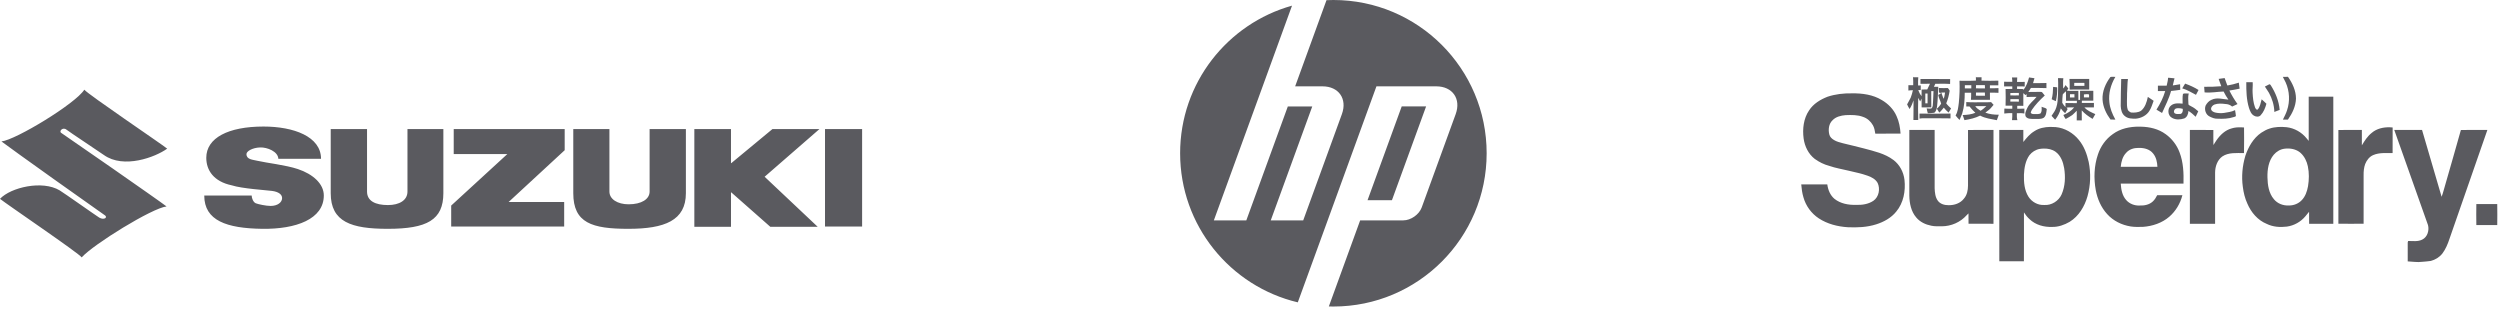 <svg width="322" height="40" viewBox="0 0 322 40" fill="none" xmlns="http://www.w3.org/2000/svg">
<path d="M246.391 9.87L246.401 9.971C246.434 10.3 246.422 10.637 246.421 10.976H245.8V11.662L245.822 11.658C246.009 11.633 246.195 11.616 246.381 11.62C246.313 11.947 246.217 12.262 246.1 12.576C245.965 12.865 245.789 13.142 245.64 13.434L245.635 13.442L245.639 13.452C245.727 13.649 245.829 13.832 245.938 14.015L245.955 14.043L245.972 14.015C246.179 13.677 246.34 13.309 246.462 12.924C246.451 13.764 246.475 14.598 246.448 15.437V15.458V15.459L246.47 15.458C246.659 15.451 246.855 15.451 247.051 15.451H247.073L247.071 15.43C247.032 14.491 247.045 13.545 247.064 12.599C247.151 12.736 247.214 12.887 247.296 13.034L247.315 13.066L247.333 13.034C247.393 12.924 247.445 12.814 247.498 12.704C247.508 13.073 247.504 13.438 247.504 13.809V13.829H247.525C247.923 13.829 248.329 13.843 248.73 13.822L248.75 13.82V13.801C248.736 13.112 248.749 12.423 248.743 11.74C248.838 11.74 248.933 11.74 249.034 11.734C249.032 12.239 248.979 12.738 248.966 13.245C248.955 13.371 248.958 13.507 248.936 13.632C248.917 13.755 248.872 13.868 248.778 13.958C248.59 14.021 248.386 13.971 248.182 13.964L248.157 13.962L248.161 13.988C248.195 14.184 248.236 14.381 248.297 14.571L248.302 14.587L248.317 14.585C248.586 14.565 248.858 14.572 249.125 14.524L249.131 14.523L249.135 14.521C249.392 14.326 249.446 14.001 249.493 13.71V13.709C249.595 12.876 249.595 12.038 249.65 11.2L249.651 11.179H249.092C249.142 11.047 249.202 10.922 249.263 10.794C249.896 10.793 250.527 10.767 251.151 10.814L251.171 10.815V10.794C251.178 10.597 251.178 10.402 251.178 10.205V10.186L251.159 10.185C249.9 10.165 248.635 10.192 247.376 10.172H247.356V10.794H247.376C247.778 10.78 248.18 10.792 248.582 10.787C248.472 11.035 248.339 11.273 248.229 11.524C247.996 11.53 247.757 11.537 247.525 11.53L247.504 11.53V11.551C247.504 11.83 247.508 12.103 247.498 12.38C247.3 12.156 247.171 11.888 247.072 11.604H247.389V11.584C247.389 11.402 247.389 11.213 247.396 11.024L247.397 11.003H247.375C247.267 11.003 247.159 11.009 247.051 11.01C247.05 10.658 247.038 10.314 247.071 9.971L247.073 9.948H246.434L246.391 9.87ZM254.494 9.875V9.969C254.494 10.104 254.495 10.245 254.502 10.381C253.806 10.427 253.102 10.395 252.403 10.402H252.382L252.383 10.422C252.424 11.361 252.39 12.306 252.296 13.245C252.221 13.8 252.18 14.378 251.885 14.86L251.879 14.871L251.886 14.882C252.036 15.079 252.199 15.255 252.369 15.431L252.39 15.453L252.402 15.424C252.51 15.148 252.639 14.877 252.741 14.592V14.591C253.004 13.73 253.052 12.829 253.059 11.943C253.33 11.937 253.608 11.937 253.885 11.943C253.891 12.239 253.885 12.537 253.859 12.833L253.856 12.854H256.308V12.834C256.301 12.537 256.307 12.24 256.301 11.936C256.661 11.941 257.025 11.923 257.382 11.956L257.404 11.958V11.346L257.382 11.348C257.025 11.381 256.661 11.362 256.301 11.368V10.989H257.384V10.387L257.362 10.388C256.652 10.415 255.93 10.408 255.219 10.388C255.219 10.247 255.225 10.104 255.225 9.969V9.948H254.528L254.494 9.875ZM272.131 9.89C272.032 9.888 271.932 9.892 271.832 9.916L271.825 9.918L271.821 9.922C271.19 10.75 270.749 11.782 270.808 12.843C270.863 13.774 271.283 14.65 271.829 15.389L271.835 15.396H271.842C272.035 15.403 272.232 15.404 272.425 15.404H272.46L272.446 15.373C272.066 14.692 271.763 13.951 271.687 13.171V13.17C271.552 12.04 271.87 10.902 272.442 9.932L272.463 9.901H272.425C272.328 9.901 272.228 9.893 272.131 9.89ZM294.681 9.894C294.473 9.894 294.27 9.894 294.066 9.901L294.032 9.902L294.046 9.931C294.163 10.161 294.283 10.383 294.395 10.619C294.898 11.743 294.967 13.056 294.566 14.221C294.439 14.624 294.236 14.995 294.053 15.374L294.039 15.404H294.687L294.691 15.394C295.249 14.608 295.691 13.686 295.722 12.7V12.7C295.722 11.68 295.274 10.723 294.698 9.903L294.691 9.894H294.681ZM261.341 9.973L261.336 9.991C261.197 10.552 260.98 11.115 260.63 11.573C260.625 11.564 260.622 11.559 260.616 11.548C260.605 11.523 260.592 11.498 260.581 11.479L260.576 11.47L260.566 11.47C260.307 11.45 260.049 11.468 259.792 11.456C259.793 11.348 259.799 11.234 259.799 11.124C260.119 11.136 260.443 11.111 260.758 11.138L260.781 11.14V11.117C260.781 10.936 260.794 10.747 260.787 10.563L260.786 10.542L260.766 10.544C260.442 10.563 260.118 10.557 259.793 10.55C259.794 10.368 259.799 10.18 259.819 9.998L259.822 9.975H259.163H259.141L259.143 9.999V10C259.175 10.174 259.182 10.355 259.182 10.537C258.837 10.537 258.492 10.55 258.149 10.523L258.128 10.522V11.125H258.149C258.492 11.125 258.838 11.131 259.183 11.125V11.456C258.9 11.463 258.622 11.463 258.338 11.463H258.317V11.483C258.338 12.186 258.338 12.889 258.317 13.591V13.612H259.183C259.178 13.746 259.178 13.876 259.183 14.005C258.845 13.999 258.513 14.018 258.184 13.985L258.163 13.982V14.003C258.156 14.199 258.141 14.396 258.149 14.6V14.622L258.172 14.619C258.507 14.567 258.845 14.572 259.183 14.573C259.178 14.87 259.196 15.16 259.15 15.448L259.146 15.471H259.84L259.832 15.445C259.748 15.166 259.773 14.872 259.774 14.58C260.092 14.573 260.407 14.56 260.716 14.619L260.74 14.624V13.989L260.718 13.991C260.422 14.011 260.119 13.999 259.819 14.005C259.824 13.876 259.82 13.753 259.819 13.625C260.077 13.632 260.334 13.626 260.584 13.632H260.605V11.996C260.693 12.074 260.777 12.156 260.861 12.234L260.873 12.245L260.887 12.237C260.938 12.203 260.982 12.166 261.03 12.132C261.025 12.247 261.024 12.362 261.024 12.476V12.499L261.046 12.497C261.462 12.458 261.885 12.482 262.311 12.477C261.935 12.968 261.381 13.326 261.114 13.908C260.958 14.239 260.758 14.63 260.911 15.005V15.008L260.913 15.009C261.025 15.173 261.197 15.251 261.382 15.286C261.566 15.321 261.765 15.316 261.937 15.316H261.938C262.367 15.296 262.847 15.406 263.247 15.157L263.249 15.157L263.25 15.155C263.563 14.884 263.575 14.424 263.622 14.054L263.624 14.044L263.618 14.037C263.454 13.874 263.187 13.862 262.988 13.763L262.958 13.748L262.96 13.783C262.973 14.065 262.996 14.381 262.829 14.602C262.601 14.723 262.33 14.687 262.065 14.694C261.971 14.694 261.863 14.695 261.769 14.672C261.676 14.65 261.601 14.604 261.556 14.514C261.601 14.387 261.629 14.258 261.704 14.151C262.163 13.47 262.743 12.876 263.352 12.316L263.366 12.302L263.354 12.288C263.24 12.154 263.138 12.004 263.015 11.874L263.012 11.872L263.01 11.871C262.958 11.841 262.901 11.836 262.846 11.836C262.791 11.836 262.736 11.841 262.684 11.834H262.683H262.682C262.208 11.847 261.726 11.83 261.244 11.848C261.367 11.683 261.476 11.508 261.577 11.328C262.237 11.334 262.902 11.314 263.56 11.348L263.581 11.348V10.691L263.56 10.692C262.996 10.719 262.43 10.693 261.857 10.712C261.921 10.504 261.973 10.296 262.032 10.096L262.038 10.074L262.014 10.071C261.798 10.037 261.574 10.01 261.359 9.977L261.341 9.973ZM279.267 10.009V10.045V10.048L279.245 10.029C279.245 10.37 279.125 10.696 279.066 11.038C278.701 11.05 278.328 11.044 277.963 11.038L277.938 11.036V11.733H277.96C278.267 11.733 278.57 11.739 278.877 11.733C278.632 12.572 278.235 13.361 277.763 14.102L277.749 14.118L277.767 14.129C277.99 14.272 278.221 14.4 278.453 14.542L278.47 14.555L278.48 14.533C278.891 13.612 279.37 12.702 279.632 11.717C280.022 11.67 280.418 11.638 280.801 11.571L280.815 11.568V11.551C280.815 11.326 280.797 11.096 280.797 10.874V10.85L280.774 10.854C280.47 10.913 280.163 10.965 279.856 11.005C279.915 10.705 279.994 10.411 280.07 10.109L280.077 10.086L280.052 10.084C279.797 10.065 279.546 10.031 279.287 10.011V10.009H279.27H279.267ZM286.532 10.055L286.518 10.057C286.274 10.091 286.032 10.117 285.787 10.158L285.763 10.162L285.77 10.184C285.87 10.501 285.994 10.798 286.101 11.105C285.373 11.165 284.646 11.192 283.915 11.179H283.894L283.898 11.201C283.918 11.431 283.942 11.654 283.949 11.883V11.9L283.967 11.901C284.788 11.983 285.59 11.81 286.401 11.788C286.57 12.158 286.79 12.494 287.018 12.83C286.301 12.782 285.535 12.508 284.843 12.857H284.839C284.497 12.995 284.25 13.289 284.08 13.602V13.604V13.605C283.894 14.115 284.094 14.767 284.604 15.009C284.915 15.165 285.256 15.309 285.622 15.289C286.318 15.322 287.032 15.302 287.704 15.078V15.077H287.708C287.742 15.059 287.794 15.05 287.842 15.035C287.894 15.02 287.946 14.998 287.981 14.948L287.984 14.942V14.935C287.97 14.69 287.915 14.453 287.88 14.211L287.877 14.183L287.849 14.195C287.422 14.416 286.932 14.457 286.456 14.545C286.108 14.592 285.746 14.579 285.394 14.511C285.266 14.481 285.125 14.438 285.011 14.366C284.898 14.294 284.811 14.194 284.788 14.049C284.78 13.913 284.829 13.793 284.912 13.694C284.991 13.594 285.104 13.515 285.222 13.463C285.677 13.302 286.159 13.335 286.642 13.396C286.949 13.403 287.256 13.509 287.487 13.715L287.498 13.724L287.512 13.719C287.732 13.611 287.956 13.522 288.174 13.413L288.194 13.403L288.18 13.384C287.781 12.838 287.443 12.259 287.142 11.66C287.58 11.605 288.018 11.508 288.446 11.422L288.463 11.417L288.36 10.645L288.336 10.652C287.87 10.806 287.394 10.928 286.915 11.008L286.873 10.988C286.743 10.695 286.666 10.373 286.539 10.069L286.532 10.055ZM265.069 10.064L265.07 10.085C265.118 10.82 265.078 11.563 265.064 12.3C265.036 12.807 265.022 13.326 264.855 13.815V13.816C264.741 14.217 264.486 14.56 264.249 14.905L264.24 14.918L264.25 14.93C264.393 15.093 264.535 15.242 264.684 15.404L264.699 15.421L264.713 15.403C265.053 14.984 265.302 14.489 265.434 13.958C265.587 14.18 265.768 14.39 265.971 14.567L265.988 14.582L266.001 14.563C266.103 14.4 266.204 14.224 266.306 14.056L266.314 14.042L266.304 14.032C266.259 13.981 266.211 13.924 266.161 13.867C266.487 13.807 266.818 13.843 267.156 13.83C266.794 14.272 266.304 14.588 265.781 14.803L265.763 14.811L265.769 14.829C265.831 15.009 265.948 15.158 266.048 15.313L266.06 15.329L266.075 15.32C266.352 15.158 266.639 15.009 266.901 14.826V14.824L266.904 14.824C267.108 14.651 267.294 14.459 267.48 14.262C267.491 14.671 267.494 15.075 267.48 15.484V15.505H268.136V15.484C268.125 15.066 268.136 14.641 268.128 14.215C268.518 14.66 269.004 15.002 269.504 15.299L269.525 15.309L269.536 15.292C269.643 15.103 269.756 14.908 269.866 14.718L269.877 14.699L269.856 14.689C269.363 14.466 268.832 14.249 268.477 13.836C268.877 13.83 269.276 13.835 269.68 13.829L269.698 13.828V13.261L269.68 13.261C269.166 13.254 268.652 13.26 268.136 13.261C268.146 13.16 268.149 13.065 268.149 12.97C268.628 12.971 269.118 12.977 269.597 12.963L269.618 12.962V11.699L269.597 11.699C269.042 11.706 268.487 11.706 267.932 11.699L267.911 11.699V11.72C267.911 12.105 267.908 12.484 267.911 12.863C267.839 12.868 267.766 12.87 267.697 12.875C267.683 12.49 267.691 12.105 267.691 11.72V11.699H267.67C267.18 11.693 266.691 11.734 266.217 11.674C266.267 11.58 266.325 11.493 266.393 11.408L266.403 11.395L266.392 11.382C266.278 11.248 266.176 11.105 266.052 10.982L266.03 10.96L266.019 10.989C265.96 11.144 265.857 11.285 265.734 11.405C265.727 10.966 265.708 10.529 265.754 10.092L265.756 10.071H265.735C265.518 10.064 265.308 10.064 265.092 10.064H265.069ZM266.546 10.164V10.187C266.587 10.631 266.573 11.07 266.566 11.516V11.537H266.587C267.418 11.524 268.246 11.537 269.07 11.53H269.091V11.51C269.091 11.071 269.097 10.624 269.091 10.185V10.164H266.566H266.546ZM273.211 10.178V10.198C273.191 11.347 273.142 12.496 273.149 13.653V13.653C273.169 14.136 273.294 14.692 273.729 14.988C274.111 15.29 274.611 15.282 275.069 15.289H275.074C275.769 15.227 276.477 14.887 276.849 14.265V14.265C277.101 13.876 277.221 13.422 277.384 12.998L277.391 12.982L277.377 12.974C277.139 12.818 276.905 12.656 276.666 12.493L276.642 12.476L276.636 12.506C276.501 13.153 276.284 13.844 275.763 14.271C275.387 14.503 274.904 14.524 274.47 14.491C274.294 14.397 274.094 14.285 274.042 14.087V14.086C273.935 13.746 273.949 13.39 273.949 13.039C273.984 12.584 273.943 12.132 273.984 11.688V11.687C274.022 11.191 273.998 10.692 274.077 10.202L274.08 10.178H273.232H273.211ZM289.322 10.584V10.604C289.315 11.707 289.343 12.837 289.67 13.902V13.902C289.797 14.274 289.946 14.707 290.329 14.907C290.453 14.984 290.608 15.027 290.757 15.023C290.908 15.02 291.056 14.969 291.163 14.857C291.553 14.447 291.763 13.909 291.911 13.374L291.918 13.362L291.908 13.355C291.718 13.172 291.529 12.982 291.325 12.813L291.301 12.793L291.294 12.821C291.156 13.263 291.108 13.751 290.798 14.097C290.752 14.124 290.715 14.131 290.684 14.123C290.65 14.116 290.618 14.094 290.587 14.063C290.529 14 290.483 13.902 290.449 13.834C290.228 13.236 290.167 12.59 290.136 11.955C290.101 11.505 290.18 11.059 290.146 10.602V10.584H289.343H289.322ZM267.818 10.671C268.035 10.67 268.256 10.672 268.473 10.678V11.057C268.035 11.064 267.601 11.064 267.163 11.064V10.678C267.38 10.675 267.601 10.672 267.818 10.671ZM281.446 10.768L281.436 10.783C281.321 10.972 281.197 11.161 281.084 11.358L281.07 11.38L281.094 11.387C281.708 11.569 282.26 11.906 282.822 12.204L282.842 12.213L282.853 12.196C282.952 12 283.059 11.803 283.163 11.607L283.17 11.591L283.156 11.581C282.625 11.242 282.042 10.991 281.46 10.775L281.446 10.768ZM292.336 10.853C292.311 10.848 292.287 10.853 292.259 10.871C292.08 10.959 291.911 11.053 291.735 11.14L291.715 11.15L291.729 11.169C291.891 11.441 292.087 11.683 292.243 11.959C292.652 12.7 292.908 13.535 292.935 14.39V14.419L292.963 14.408C293.181 14.32 293.391 14.233 293.605 14.159L293.621 14.154L293.618 14.137C293.525 13.011 293.083 11.941 292.481 10.992L292.477 10.991V10.99C292.456 10.965 292.429 10.921 292.397 10.888C292.38 10.872 292.36 10.857 292.336 10.853ZM254.515 10.969C254.893 10.976 255.272 10.976 255.651 10.969C255.665 11.104 255.672 11.246 255.665 11.382C255.279 11.388 254.887 11.395 254.501 11.375C254.508 11.24 254.507 11.104 254.515 10.969ZM253.073 10.976C253.351 10.969 253.628 10.969 253.905 10.976V11.382C253.628 11.388 253.351 11.388 253.073 11.382V10.976ZM264.442 11.19L264.441 11.212C264.428 11.739 264.394 12.264 264.259 12.769L264.254 12.786L264.27 12.792C264.432 12.867 264.595 12.954 264.772 13.016L264.794 13.024V13.023L264.799 13.002C264.934 12.432 264.989 11.849 264.962 11.266L264.961 11.248L264.943 11.247C264.781 11.233 264.626 11.213 264.463 11.193L264.442 11.19ZM249.725 11.332L249.724 11.353C249.717 11.537 249.724 11.727 249.738 11.917L249.739 11.938L249.761 11.935C249.837 11.923 249.914 11.944 249.987 11.977C249.981 12.004 249.974 12.028 249.956 12.047C249.933 12.071 249.903 12.091 249.868 12.109C249.798 12.145 249.715 12.173 249.655 12.225L249.649 12.231L249.65 12.242C249.704 12.637 249.937 12.988 250.02 13.358C249.865 13.591 249.692 13.817 249.481 13.989L249.467 13.999L249.477 14.015C249.571 14.17 249.666 14.326 249.767 14.482L249.78 14.501L249.797 14.486C250.018 14.306 250.178 14.075 250.36 13.865C250.545 14.088 250.737 14.301 250.962 14.486L250.98 14.501L250.993 14.481C251.095 14.312 251.189 14.15 251.291 13.981L251.3 13.966L251.286 13.956C251.065 13.755 250.846 13.554 250.673 13.31C250.894 12.797 251.023 12.254 251.117 11.703L251.118 11.698L251.117 11.693C251.073 11.557 250.964 11.462 250.898 11.351L250.892 11.341H250.881C250.502 11.348 250.123 11.361 249.745 11.334L249.725 11.332ZM266.092 11.753C266.112 12.165 266.098 12.571 266.105 12.984H267.507C267.507 13.085 267.501 13.179 267.493 13.281C267.004 13.267 266.518 13.294 266.038 13.267C266.038 13.443 266.038 13.619 266.031 13.795C265.869 13.632 265.727 13.443 265.618 13.24C265.618 12.882 265.645 12.53 265.679 12.179C265.704 12.135 265.735 12.095 265.768 12.059C265.801 12.021 265.836 11.986 265.873 11.953C265.947 11.886 266.024 11.825 266.092 11.753ZM250.035 11.915C250.197 11.915 250.359 11.922 250.522 11.922C250.454 12.186 250.475 12.483 250.326 12.726C250.218 12.463 250.13 12.186 250.035 11.915ZM254.507 11.915C254.893 11.915 255.272 11.922 255.651 11.915C255.658 12.051 255.672 12.193 255.665 12.328C255.279 12.334 254.887 12.341 254.501 12.321C254.508 12.186 254.507 12.051 254.507 11.915ZM260.029 11.97V12.287C259.664 12.294 259.299 12.301 258.933 12.287V11.976C259.299 11.963 259.664 11.97 260.029 11.97ZM238.526 12.023C237.468 12.003 236.396 12.125 235.392 12.457L235.391 12.458C234.462 12.817 233.559 13.366 233.007 14.222C232.293 15.275 232.144 16.605 232.307 17.839C232.443 18.844 232.918 19.829 233.735 20.462V20.463H233.736C234.299 20.869 234.93 21.188 235.608 21.364C236.423 21.649 237.276 21.784 238.107 21.987C238.92 22.189 239.737 22.338 240.52 22.622H240.522C241.04 22.796 241.576 23.079 241.842 23.571C242.197 24.333 242.002 25.378 241.288 25.865C240.636 26.3 239.836 26.415 239.067 26.388H239.065C238.094 26.415 237.057 26.233 236.285 25.615C235.734 25.16 235.452 24.462 235.358 23.77L235.356 23.752H235.338C234.235 23.745 233.131 23.752 232.021 23.752H232L232.002 23.774C232.049 24.322 232.118 24.877 232.28 25.406C232.586 26.513 233.299 27.491 234.257 28.122C235.357 28.848 236.674 29.179 237.976 29.267C239.208 29.321 240.469 29.275 241.657 28.895C242.634 28.584 243.584 28.068 244.237 27.253C245.176 26.132 245.454 24.592 245.298 23.168V23.168C245.182 22.169 244.686 21.211 243.875 20.606C242.761 19.764 241.378 19.474 240.066 19.116C239.172 18.866 238.259 18.683 237.353 18.447C236.966 18.338 236.562 18.25 236.221 18.036V18.035C235.947 17.875 235.687 17.636 235.614 17.319V17.318C235.46 16.695 235.542 15.939 236.034 15.487V15.485L236.035 15.485C236.463 15.031 237.108 14.882 237.715 14.829C238.472 14.801 239.254 14.782 239.965 15.057V15.057H239.967C240.51 15.238 240.958 15.64 241.234 16.137L241.234 16.137C241.415 16.458 241.482 16.833 241.536 17.198L241.538 17.215L241.556 17.215C242.625 17.201 243.701 17.215 244.77 17.208H244.793L244.79 17.187C244.737 16.422 244.601 15.649 244.274 14.949C243.894 14.079 243.2 13.367 242.385 12.892C241.237 12.186 239.847 12.003 238.526 12.023ZM281.905 12.033L281.877 12.038C281.771 12.054 281.647 12.041 281.526 12.035H281.519V12.036C281.399 12.031 281.278 12.034 281.174 12.087L281.164 12.091V12.101C281.081 12.518 281.133 12.938 281.122 13.348C280.636 13.314 280.078 13.236 279.657 13.568C279.389 13.756 279.271 14.088 279.291 14.408C279.312 14.727 279.471 15.039 279.768 15.185C280.002 15.321 280.268 15.379 280.537 15.383C280.806 15.386 281.078 15.336 281.33 15.254L281.333 15.254C281.712 15.085 281.85 14.671 281.871 14.29C282.206 14.49 282.502 14.749 282.778 15.019L282.799 15.039L282.813 15.014C282.926 14.797 283.036 14.573 283.129 14.35L283.137 14.336L283.126 14.328C282.854 14.091 282.578 13.86 282.243 13.703L282.24 13.702C282.168 13.647 282.074 13.614 281.995 13.571C281.957 13.549 281.923 13.524 281.902 13.494C281.877 13.463 281.864 13.427 281.868 13.377V13.376V13.375C281.854 12.934 281.799 12.491 281.902 12.062L281.905 12.033ZM247.98 12.051C248.074 12.058 248.176 12.058 248.27 12.051V13.308H247.98C247.972 12.889 247.98 12.47 247.98 12.051ZM266.616 12.132C266.806 12.139 266.995 12.139 267.188 12.132C267.185 12.274 267.185 12.409 267.188 12.551H266.609C266.609 12.409 266.616 12.274 266.616 12.132ZM268.719 12.134C268.826 12.132 268.933 12.135 269.036 12.139C269.105 12.26 269.05 12.415 269.071 12.544C268.846 12.551 268.629 12.551 268.409 12.544C268.415 12.415 268.415 12.287 268.409 12.159C268.509 12.142 268.616 12.136 268.719 12.134ZM297.361 12.45V12.47C297.354 14.364 297.361 16.259 297.361 18.147C297.268 18.038 297.178 17.926 297.088 17.818C296.454 17.029 295.516 16.499 294.509 16.383C293.792 16.316 293.037 16.323 292.343 16.554C291.947 16.67 291.591 16.88 291.247 17.097C290.226 17.797 289.589 18.923 289.202 20.068V20.069C288.816 21.363 288.688 22.737 288.878 24.078C288.971 24.817 289.147 25.548 289.461 26.227C289.943 27.353 290.792 28.364 291.947 28.833C292.351 29.033 292.782 29.148 293.219 29.2H293.222C293.661 29.252 294.112 29.241 294.551 29.186C295.475 29.057 296.34 28.574 296.937 27.854C297.116 27.674 297.24 27.446 297.409 27.276C297.416 27.784 297.409 28.293 297.416 28.802V28.822H300.53V28.802C300.536 23.36 300.53 17.911 300.53 12.47V12.45H300.509C299.468 12.45 298.423 12.443 297.381 12.45H297.361ZM259.481 12.766C259.664 12.767 259.846 12.771 260.029 12.774V13.092C259.664 13.092 259.299 13.098 258.933 13.085V12.774C259.116 12.768 259.299 12.765 259.481 12.766ZM253.256 13.144V13.713H253.673C253.907 13.998 254.15 14.277 254.428 14.526C253.925 14.737 253.372 14.796 252.822 14.816L252.795 14.816L252.804 14.843C252.878 15.045 252.945 15.254 253.014 15.457L253.019 15.474L253.037 15.471C253.724 15.363 254.413 15.207 255.043 14.89C255.702 15.247 256.457 15.329 257.176 15.477L257.194 15.48L257.199 15.464C257.281 15.248 257.362 15.025 257.437 14.802L257.446 14.774H257.417C256.838 14.781 256.254 14.709 255.714 14.512C255.856 14.37 256.039 14.269 256.199 14.134C256.419 13.956 256.574 13.719 256.763 13.518L256.775 13.504L256.763 13.49C256.662 13.383 256.566 13.268 256.464 13.16L256.458 13.151L256.448 13.153C256.118 13.187 255.781 13.166 255.442 13.173C254.716 13.16 253.993 13.207 253.279 13.146L253.256 13.144ZM254.413 13.673C254.893 13.673 255.367 13.68 255.841 13.673C255.604 13.882 255.374 14.106 255.097 14.268C254.846 14.106 254.576 13.937 254.413 13.673ZM280.511 13.934C280.719 13.924 280.932 13.967 281.136 14.015C281.156 14.135 281.153 14.279 281.111 14.403C281.066 14.531 280.988 14.636 280.853 14.674C280.608 14.675 280.339 14.731 280.125 14.609C280.005 14.523 279.984 14.381 280.025 14.248C280.066 14.114 280.17 13.995 280.301 13.964C280.37 13.947 280.442 13.938 280.511 13.934ZM251.205 14.626C249.886 14.653 248.574 14.639 247.254 14.632H247.235V15.28L247.259 15.274C247.565 15.208 247.882 15.241 248.202 15.235C249.204 15.241 250.205 15.221 251.205 15.248H251.226V14.626H251.205ZM275.505 16.311C274.322 16.307 273.097 16.559 272.131 17.273C271.225 17.904 270.56 18.847 270.215 19.892C269.711 21.369 269.66 22.968 269.935 24.492C270.146 25.624 270.621 26.722 271.404 27.577C272.183 28.446 273.284 28.983 274.425 29.166C274.949 29.254 275.487 29.227 276.011 29.22H276.015C277.235 29.132 278.47 28.725 279.401 27.917C280.232 27.198 280.815 26.221 281.087 25.163L281.094 25.138H277.849L277.842 25.148C277.701 25.438 277.525 25.72 277.29 25.94C276.849 26.361 276.205 26.496 275.607 26.47V26.469L275.604 26.47C274.949 26.509 274.27 26.255 273.842 25.753V25.752C273.336 25.181 273.201 24.393 273.152 23.65C275.846 23.65 278.528 23.643 281.215 23.65H281.235V23.631C281.27 22.285 281.215 20.903 280.728 19.629V19.627C280.38 18.691 279.749 17.863 278.935 17.279V17.281C278.021 16.601 276.859 16.337 275.742 16.316C275.663 16.314 275.584 16.312 275.505 16.311ZM264.063 16.346C263.346 16.359 262.626 16.498 262.022 16.901C261.445 17.245 261.013 17.769 260.605 18.288C260.599 17.779 260.605 17.265 260.605 16.756V16.735H257.505V16.756C257.505 22.379 257.499 28.01 257.512 33.634V33.654H260.679V33.635C260.698 31.544 260.679 29.447 260.685 27.356C260.889 27.676 261.125 27.975 261.409 28.234C262.172 28.968 263.266 29.267 264.305 29.227H264.306C265.11 29.247 265.89 28.968 266.577 28.568C267.752 27.842 268.494 26.587 268.866 25.292C269.267 23.856 269.322 22.318 269.022 20.854C268.797 19.845 268.432 18.842 267.766 18.034C267.038 17.124 265.945 16.479 264.775 16.37C264.541 16.351 264.302 16.342 264.063 16.346ZM307.802 16.394C306.97 16.371 306.115 16.564 305.474 17.118C304.929 17.546 304.557 18.138 304.208 18.721C304.208 18.067 304.215 17.408 304.208 16.755V16.735H304.187C303.195 16.741 302.201 16.728 301.205 16.741L301.184 16.742V16.763C301.191 20.771 301.184 24.786 301.184 28.794V28.814H301.205C302.273 28.827 303.343 28.827 304.411 28.814H304.433V22.568C304.425 22.083 304.467 21.592 304.632 21.136C304.829 20.639 305.177 20.177 305.677 19.971C306.449 19.636 307.319 19.723 308.146 19.716H308.167V19.696C308.181 18.607 308.173 17.526 308.173 16.438V16.419L308.156 16.417C308.039 16.406 307.922 16.398 307.802 16.394ZM288.618 16.397C288.225 16.387 287.828 16.416 287.449 16.534C286.618 16.752 285.966 17.37 285.491 18.055C285.339 18.256 285.236 18.479 285.091 18.68C285.063 18.042 285.087 17.402 285.08 16.762V16.742L285.06 16.742C284.063 16.728 283.07 16.735 282.073 16.735H282.056V16.756C282.056 20.77 282.049 24.786 282.056 28.802V28.822H285.304V22.231C285.311 21.451 285.584 20.613 286.243 20.145C287.046 19.609 288.07 19.723 289.005 19.716H289.025V19.697C289.06 18.614 289.032 17.526 289.032 16.438V16.419L289.011 16.417C288.884 16.407 288.753 16.4 288.618 16.397ZM256.741 16.735C255.658 16.735 254.576 16.728 253.499 16.741L253.479 16.742V16.763C253.486 19.149 253.479 21.534 253.479 23.92C253.473 24.506 253.357 25.116 252.963 25.57V25.572C252.507 26.18 251.716 26.448 250.976 26.428H250.975C250.466 26.435 249.897 26.28 249.591 25.849C249.258 25.395 249.21 24.812 249.182 24.259V24.258V16.735H245.941H245.921V25.205C245.941 26.187 246.145 27.241 246.812 28.009C247.296 28.596 248.018 28.928 248.745 29.071C249.196 29.173 249.65 29.139 250.096 29.146H250.097C251.3 29.146 252.496 28.63 253.298 27.726C253.376 27.642 253.455 27.558 253.541 27.483C253.552 27.92 253.547 28.356 253.547 28.794V28.814H253.568C254.623 28.827 255.685 28.822 256.741 28.822H256.761V16.735H256.741ZM308.382 16.735L308.39 16.761C309.831 20.844 311.286 24.919 312.728 28.995C312.907 29.676 312.652 30.538 311.987 30.858C311.431 31.145 310.786 31.038 310.183 31.038H310.169L310.165 31.053C310.148 31.095 310.128 31.175 310.117 31.214L310.114 31.217V31.221C310.114 32.032 310.12 32.836 310.114 33.647V33.668H310.134C310.741 33.688 311.352 33.81 311.965 33.722V33.722C312.341 33.681 312.72 33.675 313.096 33.607V33.606C313.655 33.456 314.186 33.143 314.555 32.679H314.559C314.993 32.109 315.269 31.438 315.493 30.762V30.76C317.117 26.096 318.748 21.432 320.366 16.761L320.376 16.735H320.348C319.224 16.735 318.1 16.728 316.976 16.741L316.962 16.742L316.959 16.756C316.307 19.102 315.624 21.44 314.955 23.779C314.79 24.301 314.679 24.837 314.48 25.345C313.648 22.479 312.793 19.622 311.962 16.75L311.959 16.735H308.41H308.382ZM275.42 19.05C275.458 19.05 275.5 19.051 275.538 19.053C276.189 19.04 276.906 19.235 277.32 19.769V19.77C277.72 20.246 277.845 20.881 277.875 21.481C276.299 21.494 274.727 21.487 273.151 21.487C273.21 20.834 273.389 20.153 273.855 19.676V19.676C274.244 19.231 274.844 19.044 275.42 19.05ZM294.659 19.128C294.7 19.127 294.741 19.128 294.786 19.13C294.8 19.131 294.81 19.131 294.824 19.132C294.855 19.134 294.882 19.136 294.914 19.138C294.928 19.139 294.945 19.141 294.962 19.142C294.989 19.145 295.017 19.148 295.048 19.152C295.062 19.154 295.076 19.156 295.09 19.158C295.124 19.163 295.162 19.168 295.196 19.174C295.203 19.175 295.21 19.177 295.217 19.178C295.258 19.186 295.3 19.195 295.341 19.205C295.351 19.208 295.362 19.21 295.376 19.213C295.406 19.221 295.437 19.23 295.469 19.239C295.479 19.242 295.493 19.246 295.507 19.25C295.535 19.259 295.562 19.268 295.593 19.278C295.607 19.283 295.617 19.288 295.631 19.293C295.659 19.303 295.686 19.314 295.714 19.326C295.727 19.331 295.741 19.335 295.752 19.341C295.793 19.358 295.831 19.375 295.868 19.394C295.876 19.398 295.879 19.401 295.886 19.405C295.917 19.421 295.948 19.437 295.979 19.454C295.993 19.462 296.003 19.47 296.017 19.478C296.041 19.493 296.065 19.507 296.09 19.523C296.103 19.531 296.114 19.54 296.128 19.548C296.151 19.566 296.175 19.584 296.2 19.602C296.21 19.61 296.221 19.617 296.23 19.625C296.265 19.652 296.299 19.68 296.331 19.709C296.817 20.156 297.117 20.777 297.251 21.419C297.427 22.264 297.413 23.143 297.273 23.988C297.152 24.651 296.927 25.32 296.441 25.807C296.034 26.225 295.455 26.459 294.872 26.465C294.835 26.465 294.793 26.464 294.755 26.463C294.052 26.496 293.327 26.212 292.879 25.658C292.217 24.887 292.068 23.819 292.048 22.839C292.027 21.832 292.183 20.73 292.858 19.932C293.21 19.52 293.699 19.223 294.241 19.155C294.283 19.15 294.324 19.145 294.365 19.142C294.376 19.141 294.39 19.14 294.399 19.139C294.431 19.136 294.462 19.134 294.492 19.132C294.506 19.131 294.517 19.131 294.531 19.131C294.572 19.129 294.613 19.128 294.659 19.128ZM263.241 19.135C263.776 19.125 264.318 19.234 264.759 19.55C265.422 20.032 265.727 20.858 265.861 21.639C266.044 22.772 266.002 23.978 265.537 25.035H265.539C265.163 25.885 264.229 26.475 263.291 26.401H263.289H263.289H263.288C262.484 26.448 261.699 26.013 261.27 25.343C260.739 24.504 260.657 23.474 260.684 22.502C260.725 21.625 260.874 20.717 261.39 19.992C261.712 19.577 262.189 19.276 262.71 19.182C262.884 19.155 263.062 19.138 263.241 19.135ZM318.952 26.287V26.306C318.938 27.192 318.938 28.085 318.952 28.971V28.99H321.645V28.971C321.659 28.085 321.659 27.192 321.645 26.306V26.287H318.972H318.952Z" fill="#5A5A5F"/>
<path fill-rule="evenodd" clip-rule="evenodd" d="M10.824 11.515C10.827 11.522 10.852 11.542 10.859 11.552L10.86 11.551L10.824 11.515L10.824 11.515ZM10.859 11.552C9.749 13.331 2.041 18.013 0.188 18.218C1.048 18.899 13.165 27.519 13.367 27.63C14.026 27.989 13.404 28.399 12.784 28.027C12.426 27.813 8.211 24.833 7.682 24.518C5.444 23.185 1.394 24.129 0 25.611C0.895 26.329 10.269 32.684 10.52 33.153C12.039 31.461 19.599 26.795 21.451 26.589C20.592 25.909 8.116 17.247 7.915 17.137C7.521 16.921 8.089 16.311 8.566 16.702C8.889 16.966 12.883 19.61 13.385 19.968C15.929 21.785 20.027 20.24 21.532 19.145C20.65 18.439 11.373 12.183 10.86 11.554L10.859 11.552ZM33.942 16.298C29.419 16.298 26.569 17.751 26.569 20.324C26.569 21.921 27.514 23.384 29.857 23.872C31.159 24.296 34.284 24.491 35.032 24.589C35.876 24.699 36.335 25.048 36.335 25.511C36.335 26.06 35.756 26.524 34.856 26.524C34.278 26.524 33.262 26.309 32.95 26.184C32.624 26.054 32.415 25.533 32.415 25.188H26.308C26.308 28.421 29.206 29.407 33.764 29.472C38.142 29.535 41.707 28.218 41.707 25.175C41.707 23.68 40.314 22.424 38.358 21.772C36.79 21.251 34.351 20.988 33.178 20.714C32.538 20.56 31.745 20.553 31.745 19.848C31.745 19.471 32.523 19.024 33.503 18.99C34.415 18.957 35.815 19.511 35.85 20.455H41.349C41.349 17.573 37.8 16.298 33.943 16.298L33.942 16.298ZM42.596 16.623V24.88C42.596 28.594 45.259 29.472 49.943 29.472C54.99 29.472 57.105 28.333 57.105 24.88V16.623H52.482V24.673C52.482 25.793 51.44 26.412 49.965 26.412C48.347 26.412 47.274 25.89 47.274 24.673V16.623H42.595H42.596ZM58.439 16.623V19.847H65.341L58.114 26.477V29.179H72.666V26.021H65.506L72.731 19.347V16.623H58.439V16.623ZM73.838 16.623V24.88C73.838 28.724 76.252 29.472 80.936 29.472C85.619 29.472 88.342 28.398 88.342 24.88V16.623H83.669V24.673C83.669 25.653 82.628 26.314 80.967 26.314C79.535 26.314 78.493 25.653 78.493 24.673V16.623H73.838H73.838ZM89.431 16.623V29.211H94.152V24.785H94.195L99.215 29.211H105.318L98.483 22.766L105.546 16.623H99.492L94.195 21.008H94.151V16.623H89.431ZM106.261 16.624V29.178H111.04V16.624H106.261Z" fill="#5A5A5F"/>
<g clip-path="url(#clip0)">
<path fill-rule="evenodd" clip-rule="evenodd" d="M183.683 13.703H180.542L176.14 25.784H179.282L183.683 13.705V13.703ZM171.738 39.481C171.544 39.481 171.348 39.477 171.154 39.471L175.188 28.384H180.738C181.714 28.384 182.785 27.635 183.117 26.719L187.493 14.697C188.211 12.728 187.085 11.12 184.985 11.12H177.285L170.823 28.878L167.156 38.943C158.466 36.879 152 29.063 152 19.74C152 10.685 158.098 3.054 166.412 0.728L162.631 11.12L156.344 28.384H160.526L165.871 13.714H169.018L163.673 28.384H167.854L172.837 14.697C173.553 12.728 172.427 11.12 170.333 11.12H166.815L170.852 0.022C171.147 0.008 171.443 0 171.738 0C182.644 0 191.481 8.838 191.481 19.74C191.481 30.643 182.644 39.481 171.738 39.481Z" fill="#5A5A5F"/>
</g>
<defs>
<clipPath id="clip0">
<rect width="39.481" height="39.481" fill="white" transform="translate(152)"/>
</clipPath>
</defs>
</svg>
